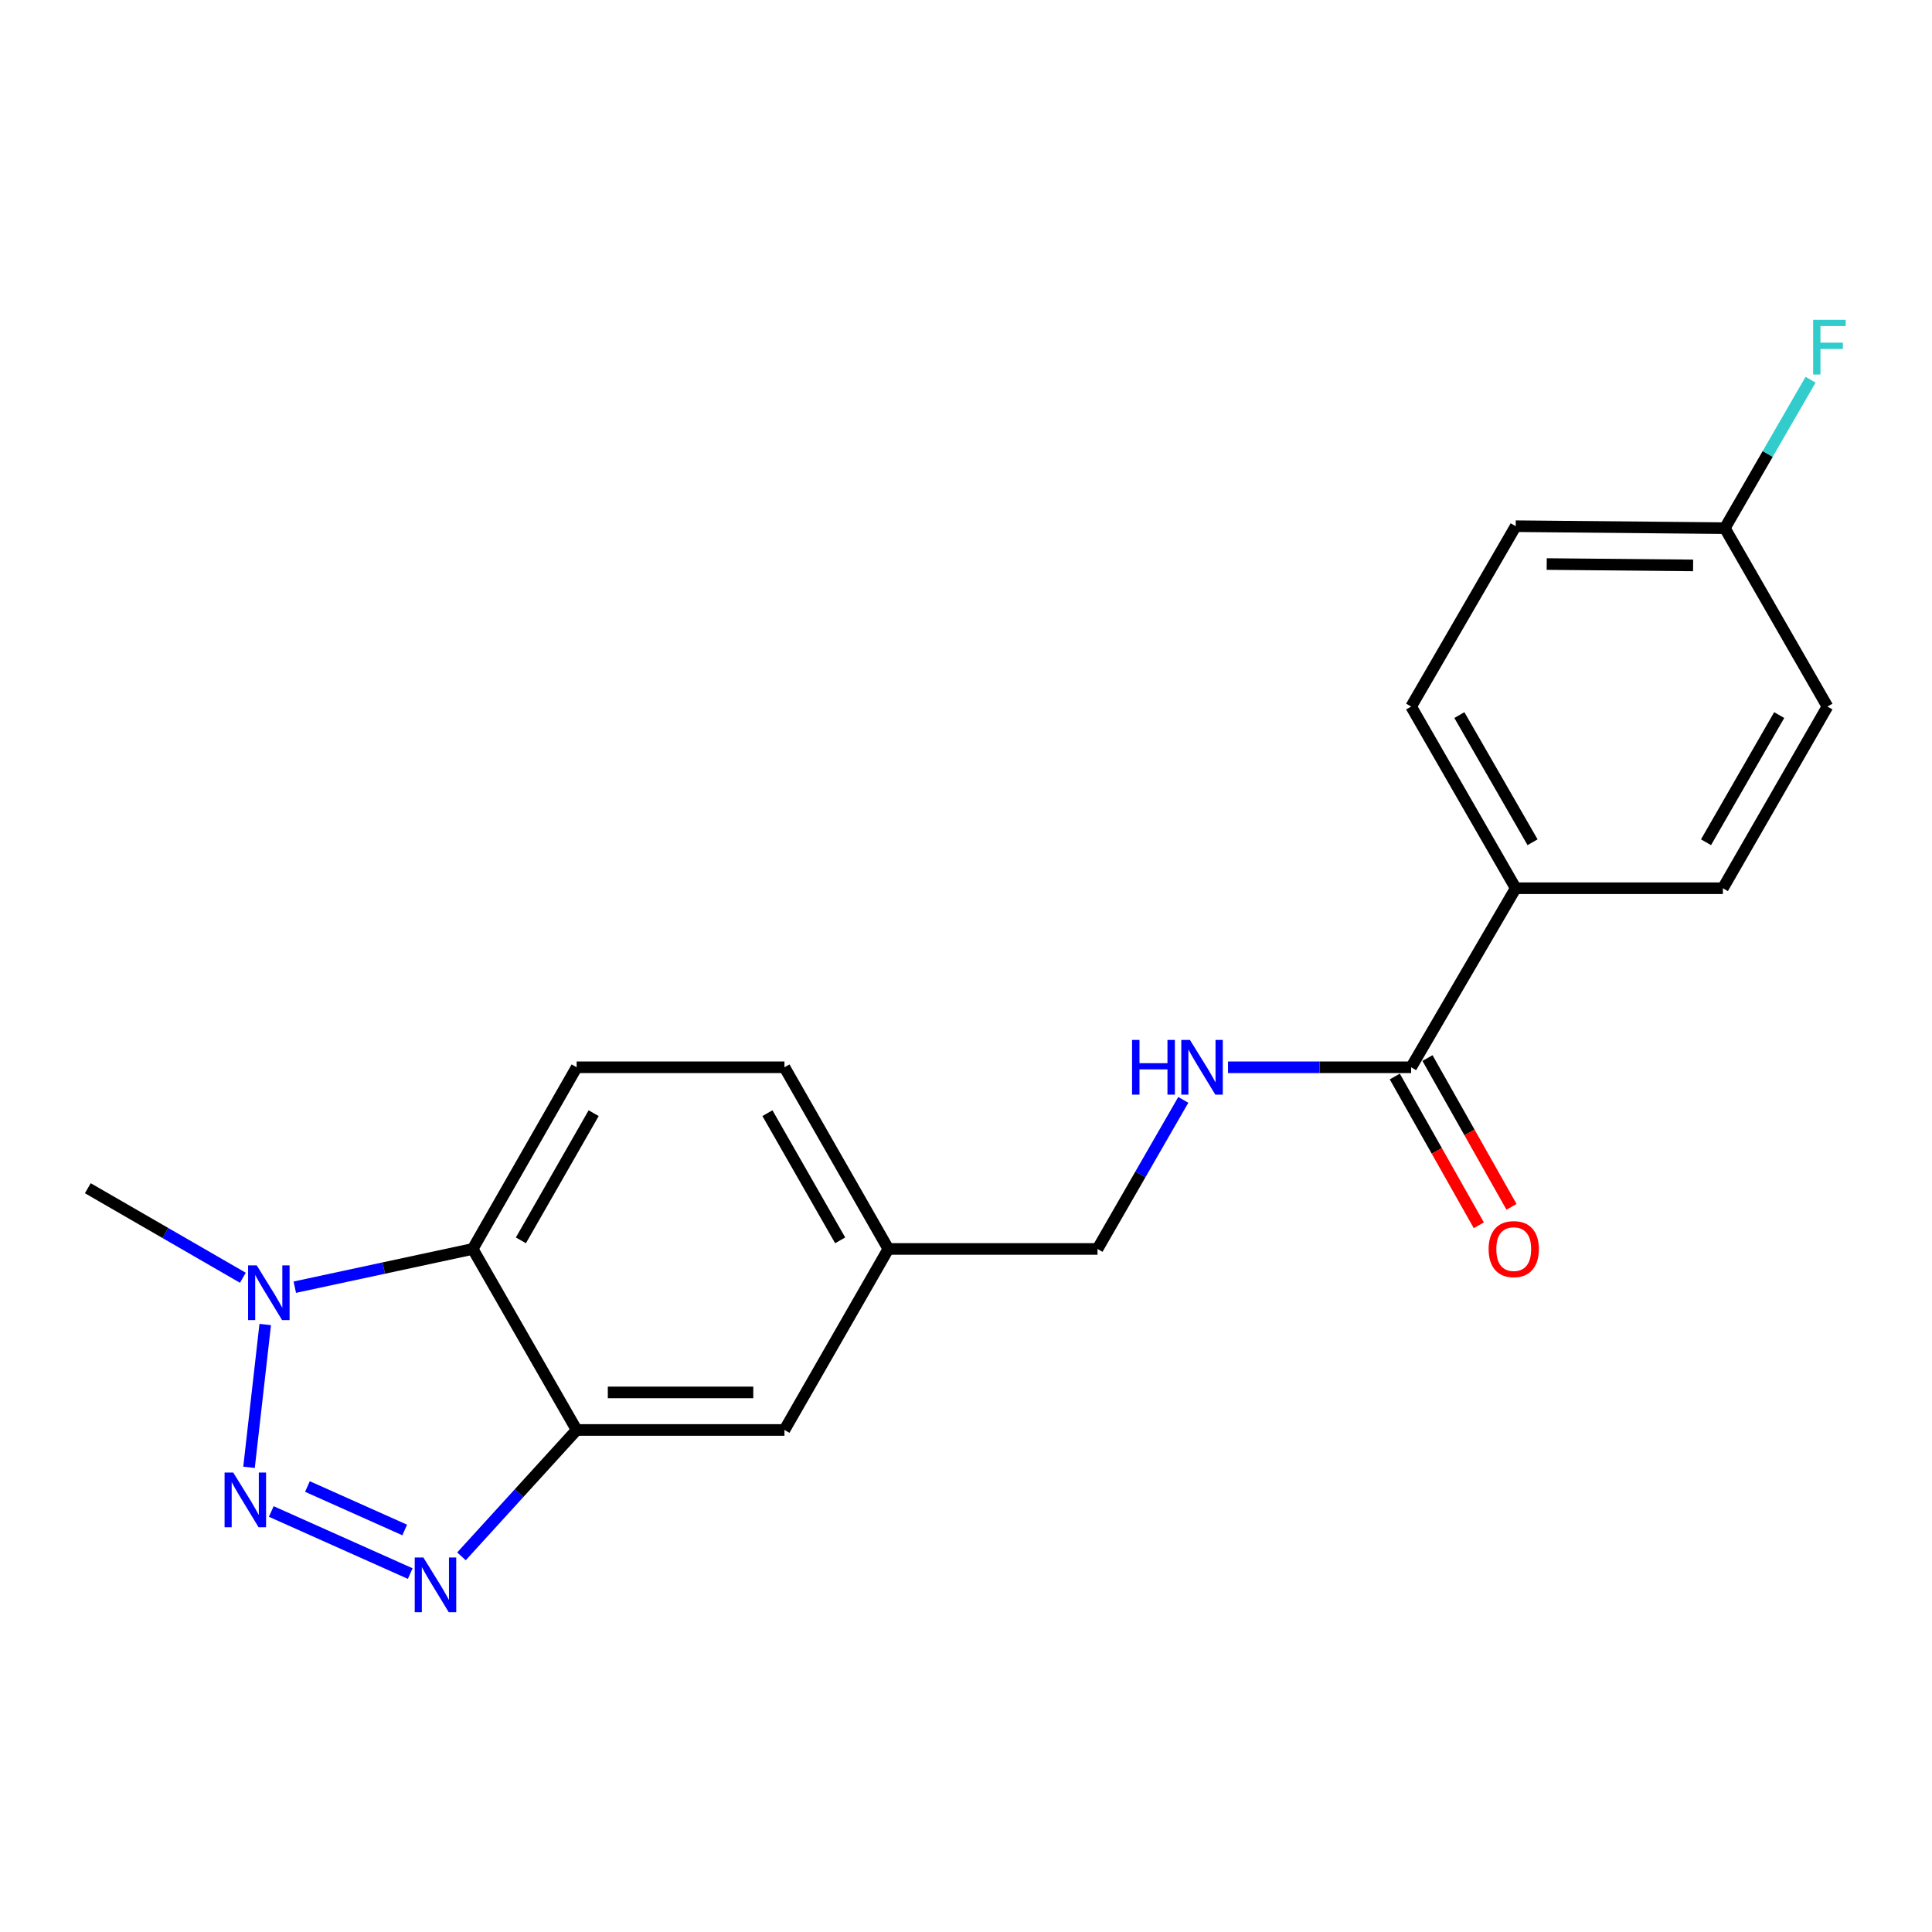 <?xml version='1.0' encoding='iso-8859-1'?>
<svg version='1.1' baseProfile='full'
              xmlns='http://www.w3.org/2000/svg'
                      xmlns:rdkit='http://www.rdkit.org/xml'
                      xmlns:xlink='http://www.w3.org/1999/xlink'
                  xml:space='preserve'
width='1000px' height='1000px' viewBox='0 0 1000 1000'>
<!-- END OF HEADER -->
<rect style='opacity:1.0;fill:#FFFFFF;stroke:none' width='1000' height='1000' x='0' y='0'> </rect>
<path class='bond-0' d='M 140.414,782.345 L 212.336,814.483' style='fill:none;fill-rule:evenodd;stroke:#0000FF;stroke-width:6px;stroke-linecap:butt;stroke-linejoin:miter;stroke-opacity:1' />
<path class='bond-0' d='M 159.132,769.421 L 209.477,791.917' style='fill:none;fill-rule:evenodd;stroke:#0000FF;stroke-width:6px;stroke-linecap:butt;stroke-linejoin:miter;stroke-opacity:1' />
<path class='bond-2' d='M 128.893,759.484 L 137.283,685.562' style='fill:none;fill-rule:evenodd;stroke:#0000FF;stroke-width:6px;stroke-linecap:butt;stroke-linejoin:miter;stroke-opacity:1' />
<path class='bond-1' d='M 238.855,805.562 L 268.664,772.855' style='fill:none;fill-rule:evenodd;stroke:#0000FF;stroke-width:6px;stroke-linecap:butt;stroke-linejoin:miter;stroke-opacity:1' />
<path class='bond-1' d='M 268.664,772.855 L 298.473,740.147' style='fill:none;fill-rule:evenodd;stroke:#000000;stroke-width:6px;stroke-linecap:butt;stroke-linejoin:miter;stroke-opacity:1' />
<path class='bond-8' d='M 298.473,740.147 L 406.031,740.147' style='fill:none;fill-rule:evenodd;stroke:#000000;stroke-width:6px;stroke-linecap:butt;stroke-linejoin:miter;stroke-opacity:1' />
<path class='bond-8' d='M 314.607,720.711 L 389.898,720.711' style='fill:none;fill-rule:evenodd;stroke:#000000;stroke-width:6px;stroke-linecap:butt;stroke-linejoin:miter;stroke-opacity:1' />
<path class='bond-20' d='M 298.473,740.147 L 244.677,646.453' style='fill:none;fill-rule:evenodd;stroke:#000000;stroke-width:6px;stroke-linecap:butt;stroke-linejoin:miter;stroke-opacity:1' />
<path class='bond-3' d='M 152.587,666.241 L 198.632,656.347' style='fill:none;fill-rule:evenodd;stroke:#0000FF;stroke-width:6px;stroke-linecap:butt;stroke-linejoin:miter;stroke-opacity:1' />
<path class='bond-3' d='M 198.632,656.347 L 244.677,646.453' style='fill:none;fill-rule:evenodd;stroke:#000000;stroke-width:6px;stroke-linecap:butt;stroke-linejoin:miter;stroke-opacity:1' />
<path class='bond-19' d='M 125.704,661.364 L 85.579,638.192' style='fill:none;fill-rule:evenodd;stroke:#0000FF;stroke-width:6px;stroke-linecap:butt;stroke-linejoin:miter;stroke-opacity:1' />
<path class='bond-19' d='M 85.579,638.192 L 45.455,615.02' style='fill:none;fill-rule:evenodd;stroke:#000000;stroke-width:6px;stroke-linecap:butt;stroke-linejoin:miter;stroke-opacity:1' />
<path class='bond-6' d='M 244.677,646.453 L 298.473,552.424' style='fill:none;fill-rule:evenodd;stroke:#000000;stroke-width:6px;stroke-linecap:butt;stroke-linejoin:miter;stroke-opacity:1' />
<path class='bond-6' d='M 269.617,642.001 L 307.274,576.18' style='fill:none;fill-rule:evenodd;stroke:#000000;stroke-width:6px;stroke-linecap:butt;stroke-linejoin:miter;stroke-opacity:1' />
<path class='bond-4' d='M 730.403,552.424 L 683.012,552.424' style='fill:none;fill-rule:evenodd;stroke:#000000;stroke-width:6px;stroke-linecap:butt;stroke-linejoin:miter;stroke-opacity:1' />
<path class='bond-4' d='M 683.012,552.424 L 635.62,552.424' style='fill:none;fill-rule:evenodd;stroke:#0000FF;stroke-width:6px;stroke-linecap:butt;stroke-linejoin:miter;stroke-opacity:1' />
<path class='bond-7' d='M 730.403,552.424 L 784.522,459.745' style='fill:none;fill-rule:evenodd;stroke:#000000;stroke-width:6px;stroke-linecap:butt;stroke-linejoin:miter;stroke-opacity:1' />
<path class='bond-9' d='M 721.941,557.203 L 743.687,595.708' style='fill:none;fill-rule:evenodd;stroke:#000000;stroke-width:6px;stroke-linecap:butt;stroke-linejoin:miter;stroke-opacity:1' />
<path class='bond-9' d='M 743.687,595.708 L 765.433,634.212' style='fill:none;fill-rule:evenodd;stroke:#FF0000;stroke-width:6px;stroke-linecap:butt;stroke-linejoin:miter;stroke-opacity:1' />
<path class='bond-9' d='M 738.865,547.645 L 760.611,586.15' style='fill:none;fill-rule:evenodd;stroke:#000000;stroke-width:6px;stroke-linecap:butt;stroke-linejoin:miter;stroke-opacity:1' />
<path class='bond-9' d='M 760.611,586.15 L 782.357,624.654' style='fill:none;fill-rule:evenodd;stroke:#FF0000;stroke-width:6px;stroke-linecap:butt;stroke-linejoin:miter;stroke-opacity:1' />
<path class='bond-5' d='M 612.466,569.296 L 590.266,607.875' style='fill:none;fill-rule:evenodd;stroke:#0000FF;stroke-width:6px;stroke-linecap:butt;stroke-linejoin:miter;stroke-opacity:1' />
<path class='bond-5' d='M 590.266,607.875 L 568.066,646.453' style='fill:none;fill-rule:evenodd;stroke:#000000;stroke-width:6px;stroke-linecap:butt;stroke-linejoin:miter;stroke-opacity:1' />
<path class='bond-14' d='M 298.473,552.424 L 406.031,552.424' style='fill:none;fill-rule:evenodd;stroke:#000000;stroke-width:6px;stroke-linecap:butt;stroke-linejoin:miter;stroke-opacity:1' />
<path class='bond-10' d='M 784.522,459.745 L 730.403,365.716' style='fill:none;fill-rule:evenodd;stroke:#000000;stroke-width:6px;stroke-linecap:butt;stroke-linejoin:miter;stroke-opacity:1' />
<path class='bond-10' d='M 793.25,435.945 L 755.366,370.125' style='fill:none;fill-rule:evenodd;stroke:#000000;stroke-width:6px;stroke-linecap:butt;stroke-linejoin:miter;stroke-opacity:1' />
<path class='bond-11' d='M 784.522,459.745 L 891.757,459.745' style='fill:none;fill-rule:evenodd;stroke:#000000;stroke-width:6px;stroke-linecap:butt;stroke-linejoin:miter;stroke-opacity:1' />
<path class='bond-12' d='M 406.031,740.147 L 459.805,646.453' style='fill:none;fill-rule:evenodd;stroke:#000000;stroke-width:6px;stroke-linecap:butt;stroke-linejoin:miter;stroke-opacity:1' />
<path class='bond-17' d='M 730.403,365.716 L 784.522,272.357' style='fill:none;fill-rule:evenodd;stroke:#000000;stroke-width:6px;stroke-linecap:butt;stroke-linejoin:miter;stroke-opacity:1' />
<path class='bond-16' d='M 891.757,459.745 L 945.876,365.716' style='fill:none;fill-rule:evenodd;stroke:#000000;stroke-width:6px;stroke-linecap:butt;stroke-linejoin:miter;stroke-opacity:1' />
<path class='bond-16' d='M 883.029,435.945 L 920.913,370.125' style='fill:none;fill-rule:evenodd;stroke:#000000;stroke-width:6px;stroke-linecap:butt;stroke-linejoin:miter;stroke-opacity:1' />
<path class='bond-13' d='M 459.805,646.453 L 568.066,646.453' style='fill:none;fill-rule:evenodd;stroke:#000000;stroke-width:6px;stroke-linecap:butt;stroke-linejoin:miter;stroke-opacity:1' />
<path class='bond-21' d='M 459.805,646.453 L 406.031,552.424' style='fill:none;fill-rule:evenodd;stroke:#000000;stroke-width:6px;stroke-linecap:butt;stroke-linejoin:miter;stroke-opacity:1' />
<path class='bond-21' d='M 434.867,641.998 L 397.225,576.177' style='fill:none;fill-rule:evenodd;stroke:#000000;stroke-width:6px;stroke-linecap:butt;stroke-linejoin:miter;stroke-opacity:1' />
<path class='bond-15' d='M 892.772,273.372 L 945.876,365.716' style='fill:none;fill-rule:evenodd;stroke:#000000;stroke-width:6px;stroke-linecap:butt;stroke-linejoin:miter;stroke-opacity:1' />
<path class='bond-18' d='M 892.772,273.372 L 914.961,234.957' style='fill:none;fill-rule:evenodd;stroke:#000000;stroke-width:6px;stroke-linecap:butt;stroke-linejoin:miter;stroke-opacity:1' />
<path class='bond-18' d='M 914.961,234.957 L 937.15,196.543' style='fill:none;fill-rule:evenodd;stroke:#33CCCC;stroke-width:6px;stroke-linecap:butt;stroke-linejoin:miter;stroke-opacity:1' />
<path class='bond-22' d='M 892.772,273.372 L 784.522,272.357' style='fill:none;fill-rule:evenodd;stroke:#000000;stroke-width:6px;stroke-linecap:butt;stroke-linejoin:miter;stroke-opacity:1' />
<path class='bond-22' d='M 876.352,292.655 L 800.577,291.945' style='fill:none;fill-rule:evenodd;stroke:#000000;stroke-width:6px;stroke-linecap:butt;stroke-linejoin:miter;stroke-opacity:1' />
<path  class='atom-0' d='M 120.719 762.182
L 129.999 777.182
Q 130.919 778.662, 132.399 781.342
Q 133.879 784.022, 133.959 784.182
L 133.959 762.182
L 137.719 762.182
L 137.719 790.502
L 133.839 790.502
L 123.879 774.102
Q 122.719 772.182, 121.479 769.982
Q 120.279 767.782, 119.919 767.102
L 119.919 790.502
L 116.239 790.502
L 116.239 762.182
L 120.719 762.182
' fill='#0000FF'/>
<path  class='atom-1' d='M 219.143 806.162
L 228.423 821.162
Q 229.343 822.642, 230.823 825.322
Q 232.303 828.002, 232.383 828.162
L 232.383 806.162
L 236.143 806.162
L 236.143 834.482
L 232.263 834.482
L 222.303 818.082
Q 221.143 816.162, 219.903 813.962
Q 218.703 811.762, 218.343 811.082
L 218.343 834.482
L 214.663 834.482
L 214.663 806.162
L 219.143 806.162
' fill='#0000FF'/>
<path  class='atom-3' d='M 132.889 654.969
L 142.169 669.969
Q 143.089 671.449, 144.569 674.129
Q 146.049 676.809, 146.129 676.969
L 146.129 654.969
L 149.889 654.969
L 149.889 683.289
L 146.009 683.289
L 136.049 666.889
Q 134.889 664.969, 133.649 662.769
Q 132.449 660.569, 132.089 659.889
L 132.089 683.289
L 128.409 683.289
L 128.409 654.969
L 132.889 654.969
' fill='#0000FF'/>
<path  class='atom-6' d='M 585.955 538.264
L 589.795 538.264
L 589.795 550.304
L 604.275 550.304
L 604.275 538.264
L 608.115 538.264
L 608.115 566.584
L 604.275 566.584
L 604.275 553.504
L 589.795 553.504
L 589.795 566.584
L 585.955 566.584
L 585.955 538.264
' fill='#0000FF'/>
<path  class='atom-6' d='M 615.915 538.264
L 625.195 553.264
Q 626.115 554.744, 627.595 557.424
Q 629.075 560.104, 629.155 560.264
L 629.155 538.264
L 632.915 538.264
L 632.915 566.584
L 629.035 566.584
L 619.075 550.184
Q 617.915 548.264, 616.675 546.064
Q 615.475 543.864, 615.115 543.184
L 615.115 566.584
L 611.435 566.584
L 611.435 538.264
L 615.915 538.264
' fill='#0000FF'/>
<path  class='atom-10' d='M 770.507 646.533
Q 770.507 639.733, 773.867 635.933
Q 777.227 632.133, 783.507 632.133
Q 789.787 632.133, 793.147 635.933
Q 796.507 639.733, 796.507 646.533
Q 796.507 653.413, 793.107 657.333
Q 789.707 661.213, 783.507 661.213
Q 777.267 661.213, 773.867 657.333
Q 770.507 653.453, 770.507 646.533
M 783.507 658.013
Q 787.827 658.013, 790.147 655.133
Q 792.507 652.213, 792.507 646.533
Q 792.507 640.973, 790.147 638.173
Q 787.827 635.333, 783.507 635.333
Q 779.187 635.333, 776.827 638.133
Q 774.507 640.933, 774.507 646.533
Q 774.507 652.253, 776.827 655.133
Q 779.187 658.013, 783.507 658.013
' fill='#FF0000'/>
<path  class='atom-19' d='M 938.471 165.518
L 955.311 165.518
L 955.311 168.758
L 942.271 168.758
L 942.271 177.358
L 953.871 177.358
L 953.871 180.638
L 942.271 180.638
L 942.271 193.838
L 938.471 193.838
L 938.471 165.518
' fill='#33CCCC'/>
</svg>

